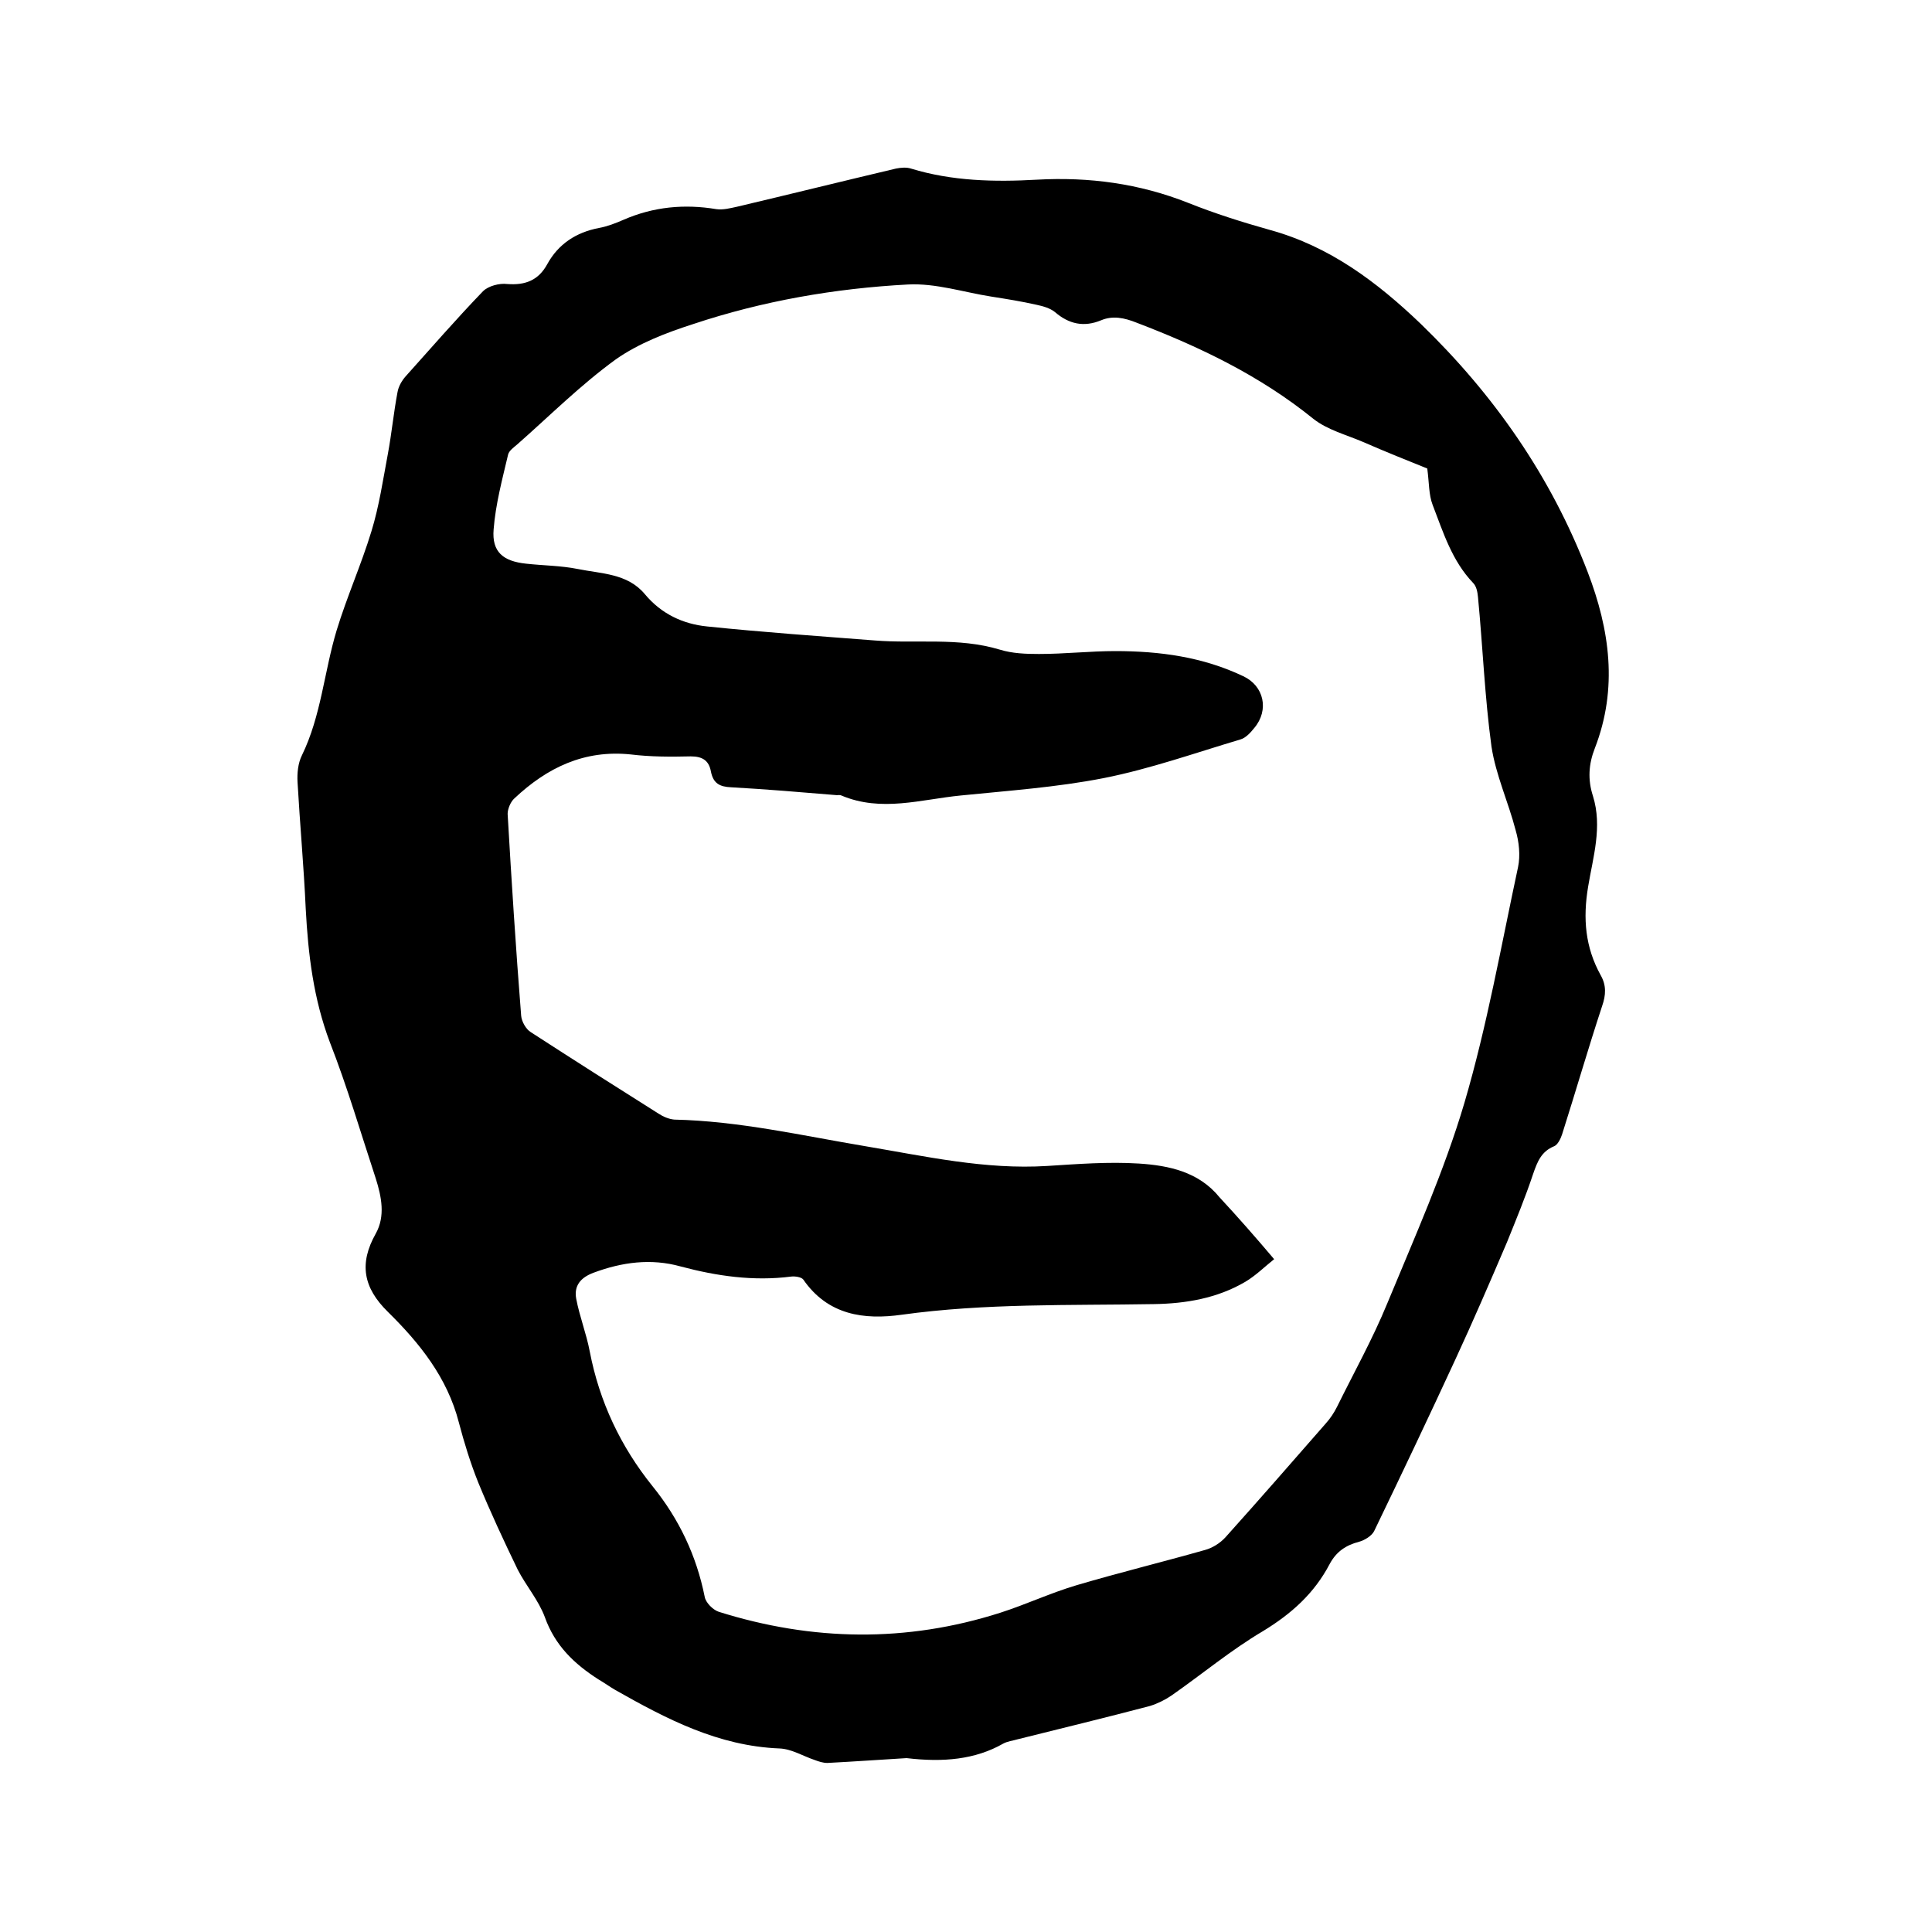 <svg enable-background="new 0 0 400 400" viewBox="0 0 400 400" xmlns="http://www.w3.org/2000/svg"><path d="m187.7 364c-5 .3-10.7.7-16.4 1-.9 0-1.8-.3-2.6-.6-2.4-.8-4.8-2.3-7.3-2.4-12.7-.5-23.4-6.1-34-12.1-1.2-.7-2.3-1.5-3.5-2.2-5-3.2-9-7-11.1-12.9-1.3-3.5-3.9-6.5-5.6-9.8-2.9-6-5.7-12-8.2-18.1-1.6-4-2.9-8.2-4-12.4-2.4-9.3-8.1-16.4-14.7-22.9-5.1-5-6-10-2.5-16.2 2-3.6 1.2-7.6 0-11.4-3.1-9.4-5.9-19-9.5-28.2-3.4-9-4.5-18.2-5-27.6-.4-8.8-1.2-17.5-1.7-26.3-.1-1.8.1-3.9.9-5.5 4-8.2 4.6-17.3 7.2-25.9 2.1-6.9 5.1-13.6 7.2-20.5 1.6-5.2 2.4-10.7 3.4-16 .8-4.3 1.2-8.6 2-12.8.2-1.2.9-2.4 1.7-3.3 5.3-5.9 10.5-11.9 16-17.6 1.1-1.1 3.4-1.7 5-1.5 3.8.3 6.5-.8 8.3-4.1 2.3-4.2 6-6.6 10.7-7.5 1.7-.3 3.5-1 5.1-1.7 6.2-2.7 12.6-3.3 19.2-2.2 1.4.2 2.9-.2 4.3-.5 11-2.6 21.9-5.3 32.9-7.9 1-.2 2.2-.3 3.1 0 8.5 2.6 17.3 2.8 26.1 2.3 10.8-.6 21.2.8 31.3 4.8 5.5 2.2 11.2 4 16.9 5.6 12.4 3.4 22.2 10.8 31.2 19.4 15.2 14.7 27 31.6 34.6 51.4 4.6 12 6.3 24.1 1.5 36.5-1.3 3.3-1.5 6.5-.4 9.9 2 6.4 0 12.7-1 18.8-1.1 6.6-.6 12.5 2.6 18.3 1.2 2.1 1.1 4.1.3 6.4-2.9 8.8-5.5 17.8-8.3 26.6-.3.9-.9 2.1-1.6 2.4-2.7 1.1-3.5 3.2-4.4 5.8-1.6 4.8-3.5 9.4-5.4 14.1-3.5 8.2-7 16.3-10.7 24.3-5.5 11.9-11.1 23.7-16.8 35.5-.5 1-2 1.9-3.1 2.2-2.7.7-4.7 2-6.1 4.6-3.2 6.1-7.9 10.3-13.8 13.9-6.6 3.9-12.6 8.9-18.9 13.3-1.3.9-2.9 1.7-4.5 2.2-9.1 2.4-18.2 4.6-27.4 6.9-1 .3-2.1.4-3 .9-5.8 3.3-12.4 3.9-20 3zm76.1-103.3c-1.9 1.5-3.8 3.4-6 4.7-5.8 3.4-12.3 4.5-18.9 4.6-17.4.3-34.9-.2-52.2 2.2-7.8 1.1-15.3.1-20.4-7.3-.4-.5-1.7-.7-2.5-.6-7.8 1-15.4-.1-22.9-2.1-6.1-1.7-12.1-.9-18 1.3-2.7 1-4.1 2.7-3.6 5.4.7 3.7 2.1 7.2 2.8 10.9 2 10.4 6.4 19.7 13 27.9 5.5 6.8 9.1 14.4 10.8 22.9.2 1.2 1.7 2.7 2.9 3.1 19.4 6.1 38.9 6.4 58.3.2 5.3-1.7 10.4-4.1 15.8-5.7 8.8-2.6 17.8-4.8 26.6-7.3 1.5-.4 3.1-1.4 4.2-2.6 7-7.8 13.9-15.7 20.8-23.6.9-1 1.7-2.2 2.3-3.4 3.5-7.1 7.4-14.1 10.4-21.4 5.7-13.8 11.8-27.4 16-41.6 4.7-16 7.6-32.5 11.1-48.8.5-2.4.2-5.2-.5-7.6-1.5-5.8-4.1-11.4-5-17.3-1.4-10.2-1.8-20.6-2.8-31-.1-1-.3-2.2-1-2.9-4.4-4.6-6.2-10.5-8.4-16.2-.8-2.1-.7-4.5-1.1-7.5-3.7-1.5-8.5-3.4-13.3-5.5-3.5-1.5-7.4-2.5-10.3-4.8-11-8.9-23.5-14.9-36.6-19.9-2.5-1-4.9-1.5-7.3-.5-3.6 1.5-6.7.8-9.6-1.7-1-.8-2.4-1.2-3.8-1.5-3.1-.7-6.2-1.2-9.4-1.7-5.7-.9-11.5-2.8-17.2-2.5-15.1.8-30.1 3.4-44.5 8.2-5.6 1.8-11.3 4-16 7.3-7.3 5.3-13.7 11.7-20.4 17.6-.7.6-1.7 1.3-1.9 2.1-1.2 5.1-2.6 10.3-3 15.5-.4 4.7 2 6.6 6.7 7.1 3.6.4 7.2.4 10.7 1.1 4.9 1 10.3.9 13.9 5.2 3.4 4.1 7.9 6.2 12.9 6.7 11.6 1.2 23.1 2 34.7 2.9 8.6.7 17.3-.7 25.9 1.9 2.6.8 5.4.9 8.1.9 5.3 0 10.6-.6 15.8-.6 9.2 0 18.1 1.2 26.5 5.2 4.3 2 5.4 7 2.3 10.7-.8 1-1.8 2.1-2.9 2.4-9.4 2.8-18.7 6.1-28.3 8-9.7 1.9-19.7 2.6-29.6 3.6-8.2.8-16.4 3.5-24.7 0-.4-.2-.8 0-1.3-.1-7.2-.6-14.3-1.2-21.5-1.6-2.4-.1-3.7-.8-4.2-3.2-.4-2.3-1.7-3.2-4.2-3.2-4.1.1-8.3.1-12.4-.4-9.6-1-17.3 2.7-24.1 9.1-.8.7-1.4 2.2-1.4 3.2.8 13.9 1.7 27.9 2.8 41.8.1 1.2 1 2.8 2 3.4 8.8 5.7 17.6 11.3 26.5 16.9.9.6 2.1 1.1 3.2 1.2 13.4.3 26.4 3.3 39.5 5.5 12.5 2.1 24.9 4.9 37.7 4.1 6.3-.4 12.7-.9 19-.5 6.2.4 12.4 1.7 16.7 7 3.9 4.2 7.4 8.2 11.3 12.8z"/></svg>